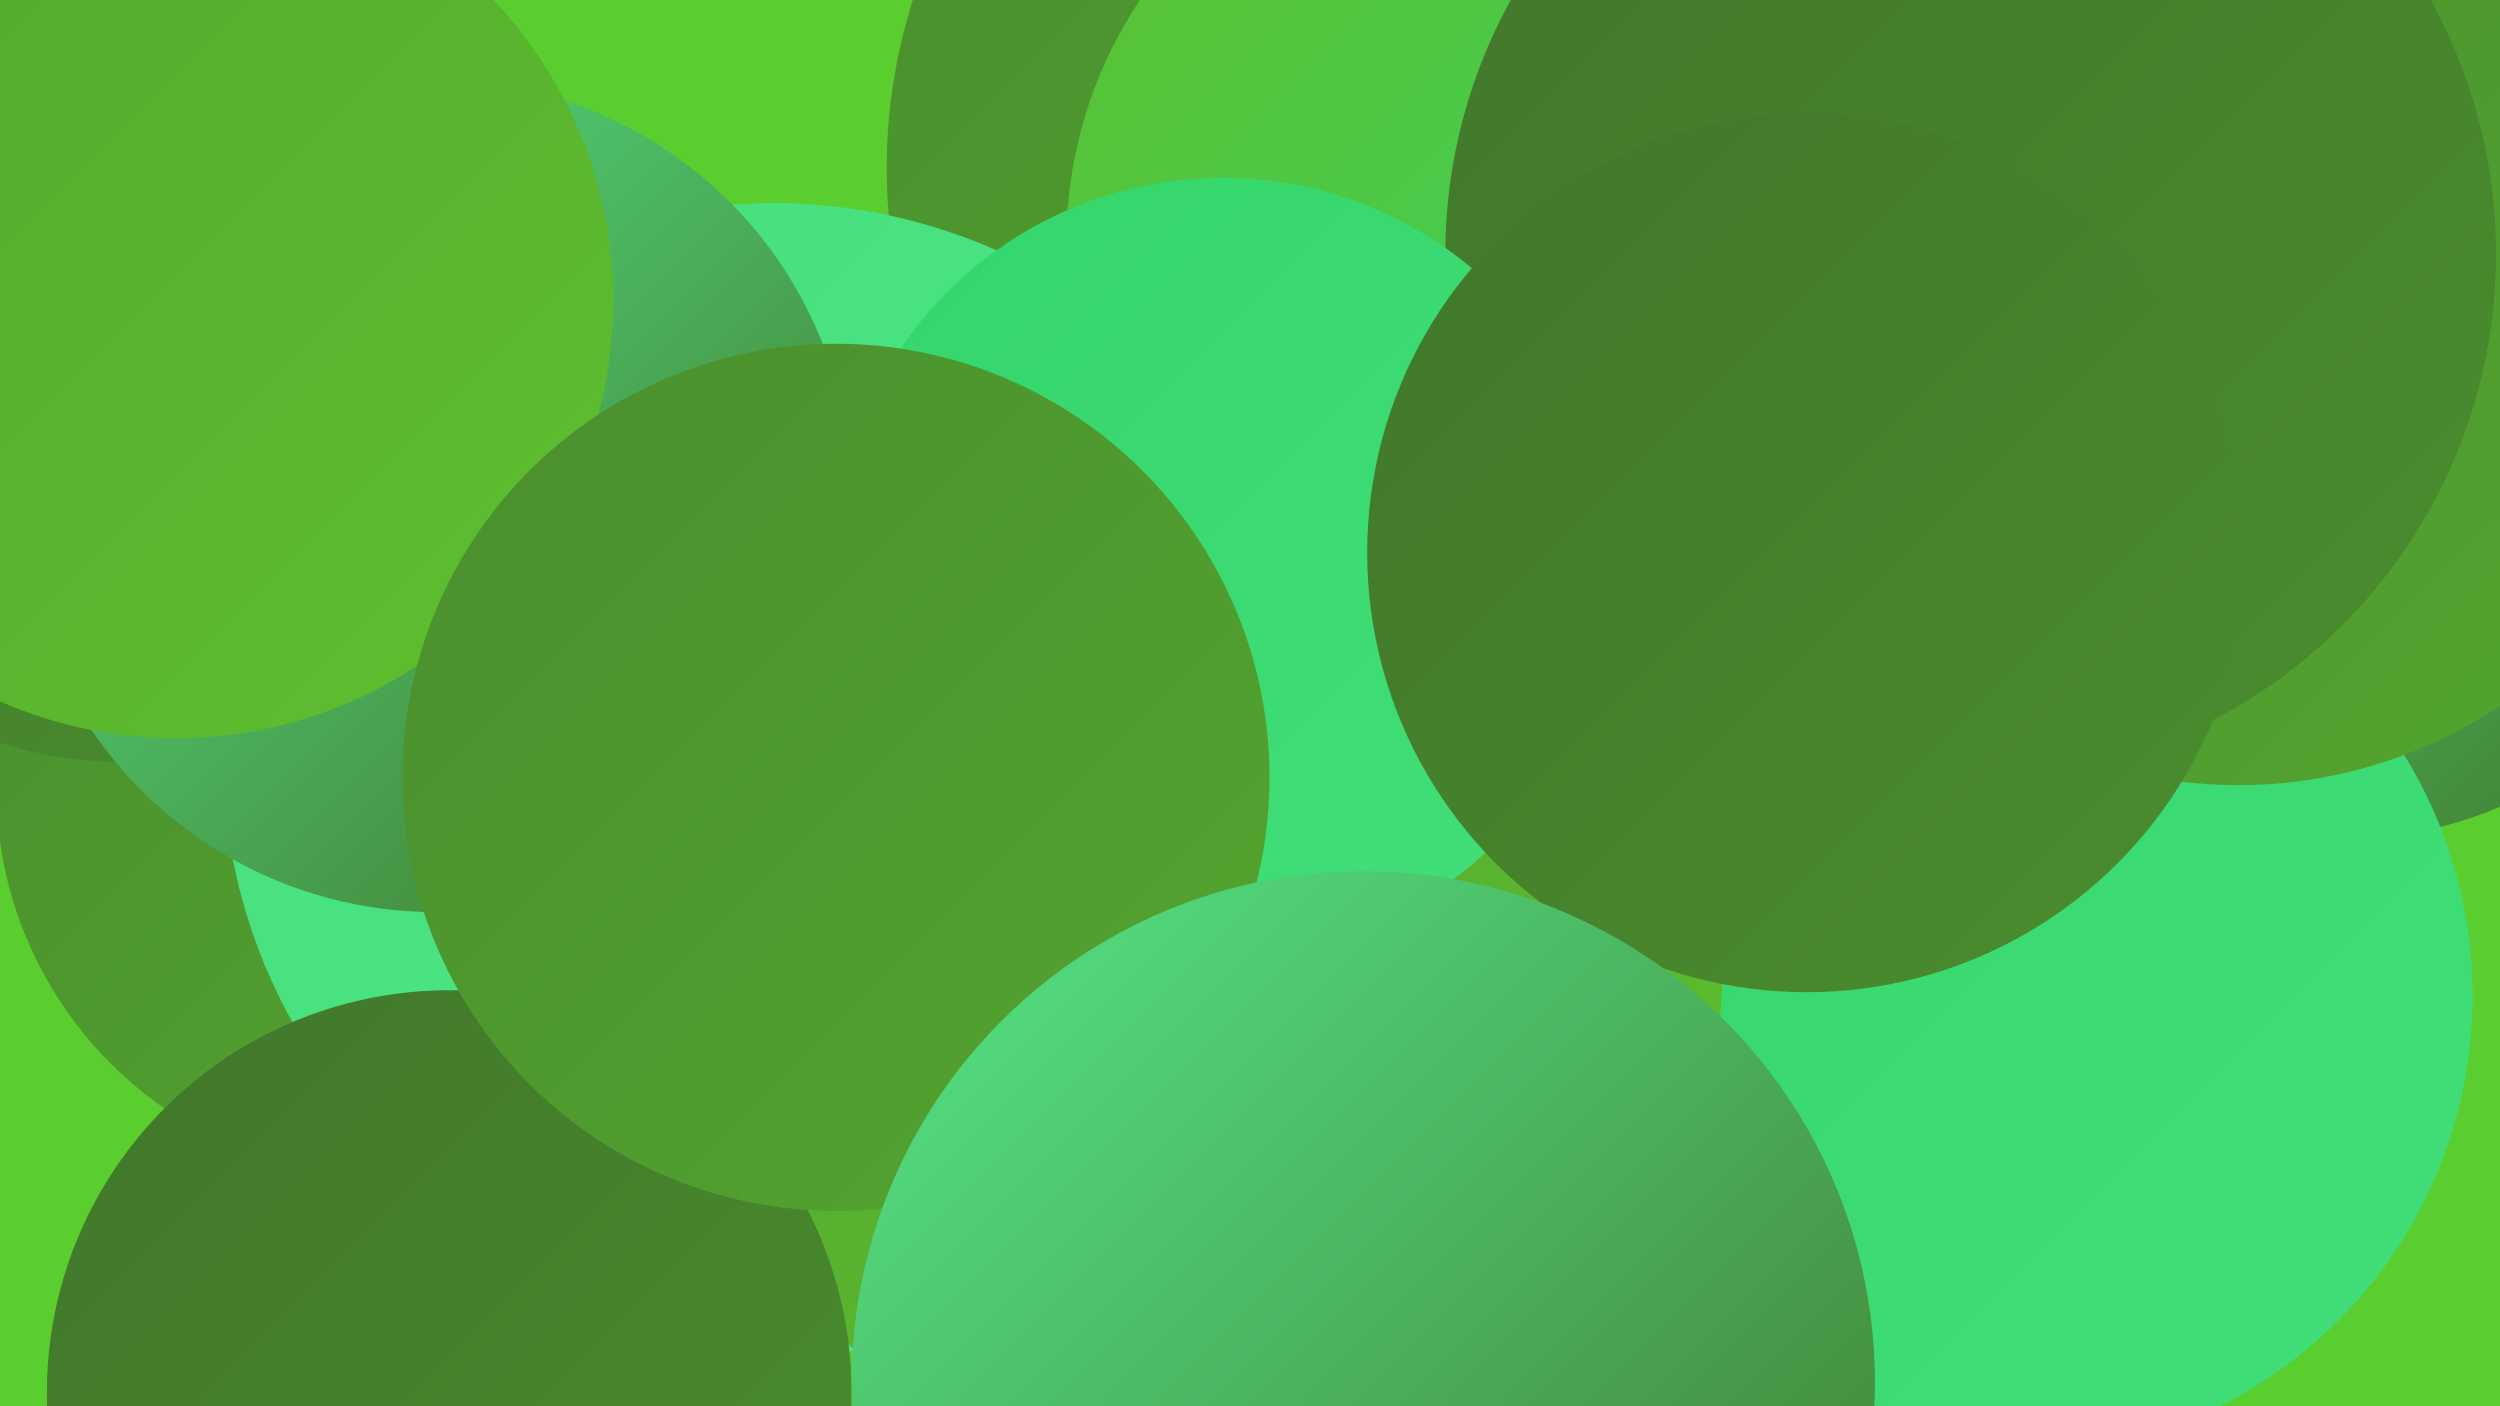 <?xml version="1.0" encoding="UTF-8"?><svg width="1280" height="720" xmlns="http://www.w3.org/2000/svg"><defs><linearGradient id="grad0" x1="0%" y1="0%" x2="100%" y2="100%"><stop offset="0%" style="stop-color:#41762b;stop-opacity:1" /><stop offset="100%" style="stop-color:#4a8e2e;stop-opacity:1" /></linearGradient><linearGradient id="grad1" x1="0%" y1="0%" x2="100%" y2="100%"><stop offset="0%" style="stop-color:#4a8e2e;stop-opacity:1" /><stop offset="100%" style="stop-color:#54a62f;stop-opacity:1" /></linearGradient><linearGradient id="grad2" x1="0%" y1="0%" x2="100%" y2="100%"><stop offset="0%" style="stop-color:#54a62f;stop-opacity:1" /><stop offset="100%" style="stop-color:#5ec02e;stop-opacity:1" /></linearGradient><linearGradient id="grad3" x1="0%" y1="0%" x2="100%" y2="100%"><stop offset="0%" style="stop-color:#5ec02e;stop-opacity:1" /><stop offset="100%" style="stop-color:#33d56a;stop-opacity:1" /></linearGradient><linearGradient id="grad4" x1="0%" y1="0%" x2="100%" y2="100%"><stop offset="0%" style="stop-color:#33d56a;stop-opacity:1" /><stop offset="100%" style="stop-color:#43df7a;stop-opacity:1" /></linearGradient><linearGradient id="grad5" x1="0%" y1="0%" x2="100%" y2="100%"><stop offset="0%" style="stop-color:#43df7a;stop-opacity:1" /><stop offset="100%" style="stop-color:#54e78a;stop-opacity:1" /></linearGradient><linearGradient id="grad6" x1="0%" y1="0%" x2="100%" y2="100%"><stop offset="0%" style="stop-color:#54e78a;stop-opacity:1" /><stop offset="100%" style="stop-color:#41762b;stop-opacity:1" /></linearGradient></defs><rect width="1280" height="720" fill="#5ace2e" /><circle cx="748" cy="583" r="284" fill="url(#grad4)" /><circle cx="356" cy="517" r="192" fill="url(#grad5)" /><circle cx="1203" cy="235" r="194" fill="url(#grad6)" /><circle cx="1031" cy="510" r="235" fill="url(#grad4)" /><circle cx="198" cy="403" r="200" fill="url(#grad1)" /><circle cx="737" cy="86" r="283" fill="url(#grad1)" /><circle cx="396" cy="386" r="282" fill="url(#grad5)" /><circle cx="559" cy="557" r="181" fill="url(#grad2)" /><circle cx="698" cy="497" r="184" fill="url(#grad2)" /><circle cx="769" cy="124" r="223" fill="url(#grad3)" /><circle cx="1146" cy="161" r="241" fill="url(#grad1)" /><circle cx="1009" cy="130" r="269" fill="url(#grad0)" /><circle cx="230" cy="713" r="206" fill="url(#grad0)" /><circle cx="626" cy="290" r="199" fill="url(#grad4)" /><circle cx="925" cy="283" r="225" fill="url(#grad0)" /><circle cx="61" cy="194" r="196" fill="url(#grad0)" /><circle cx="223" cy="254" r="213" fill="url(#grad6)" /><circle cx="90" cy="154" r="224" fill="url(#grad2)" /><circle cx="428" cy="398" r="222" fill="url(#grad1)" /><circle cx="698" cy="708" r="262" fill="url(#grad6)" /></svg>